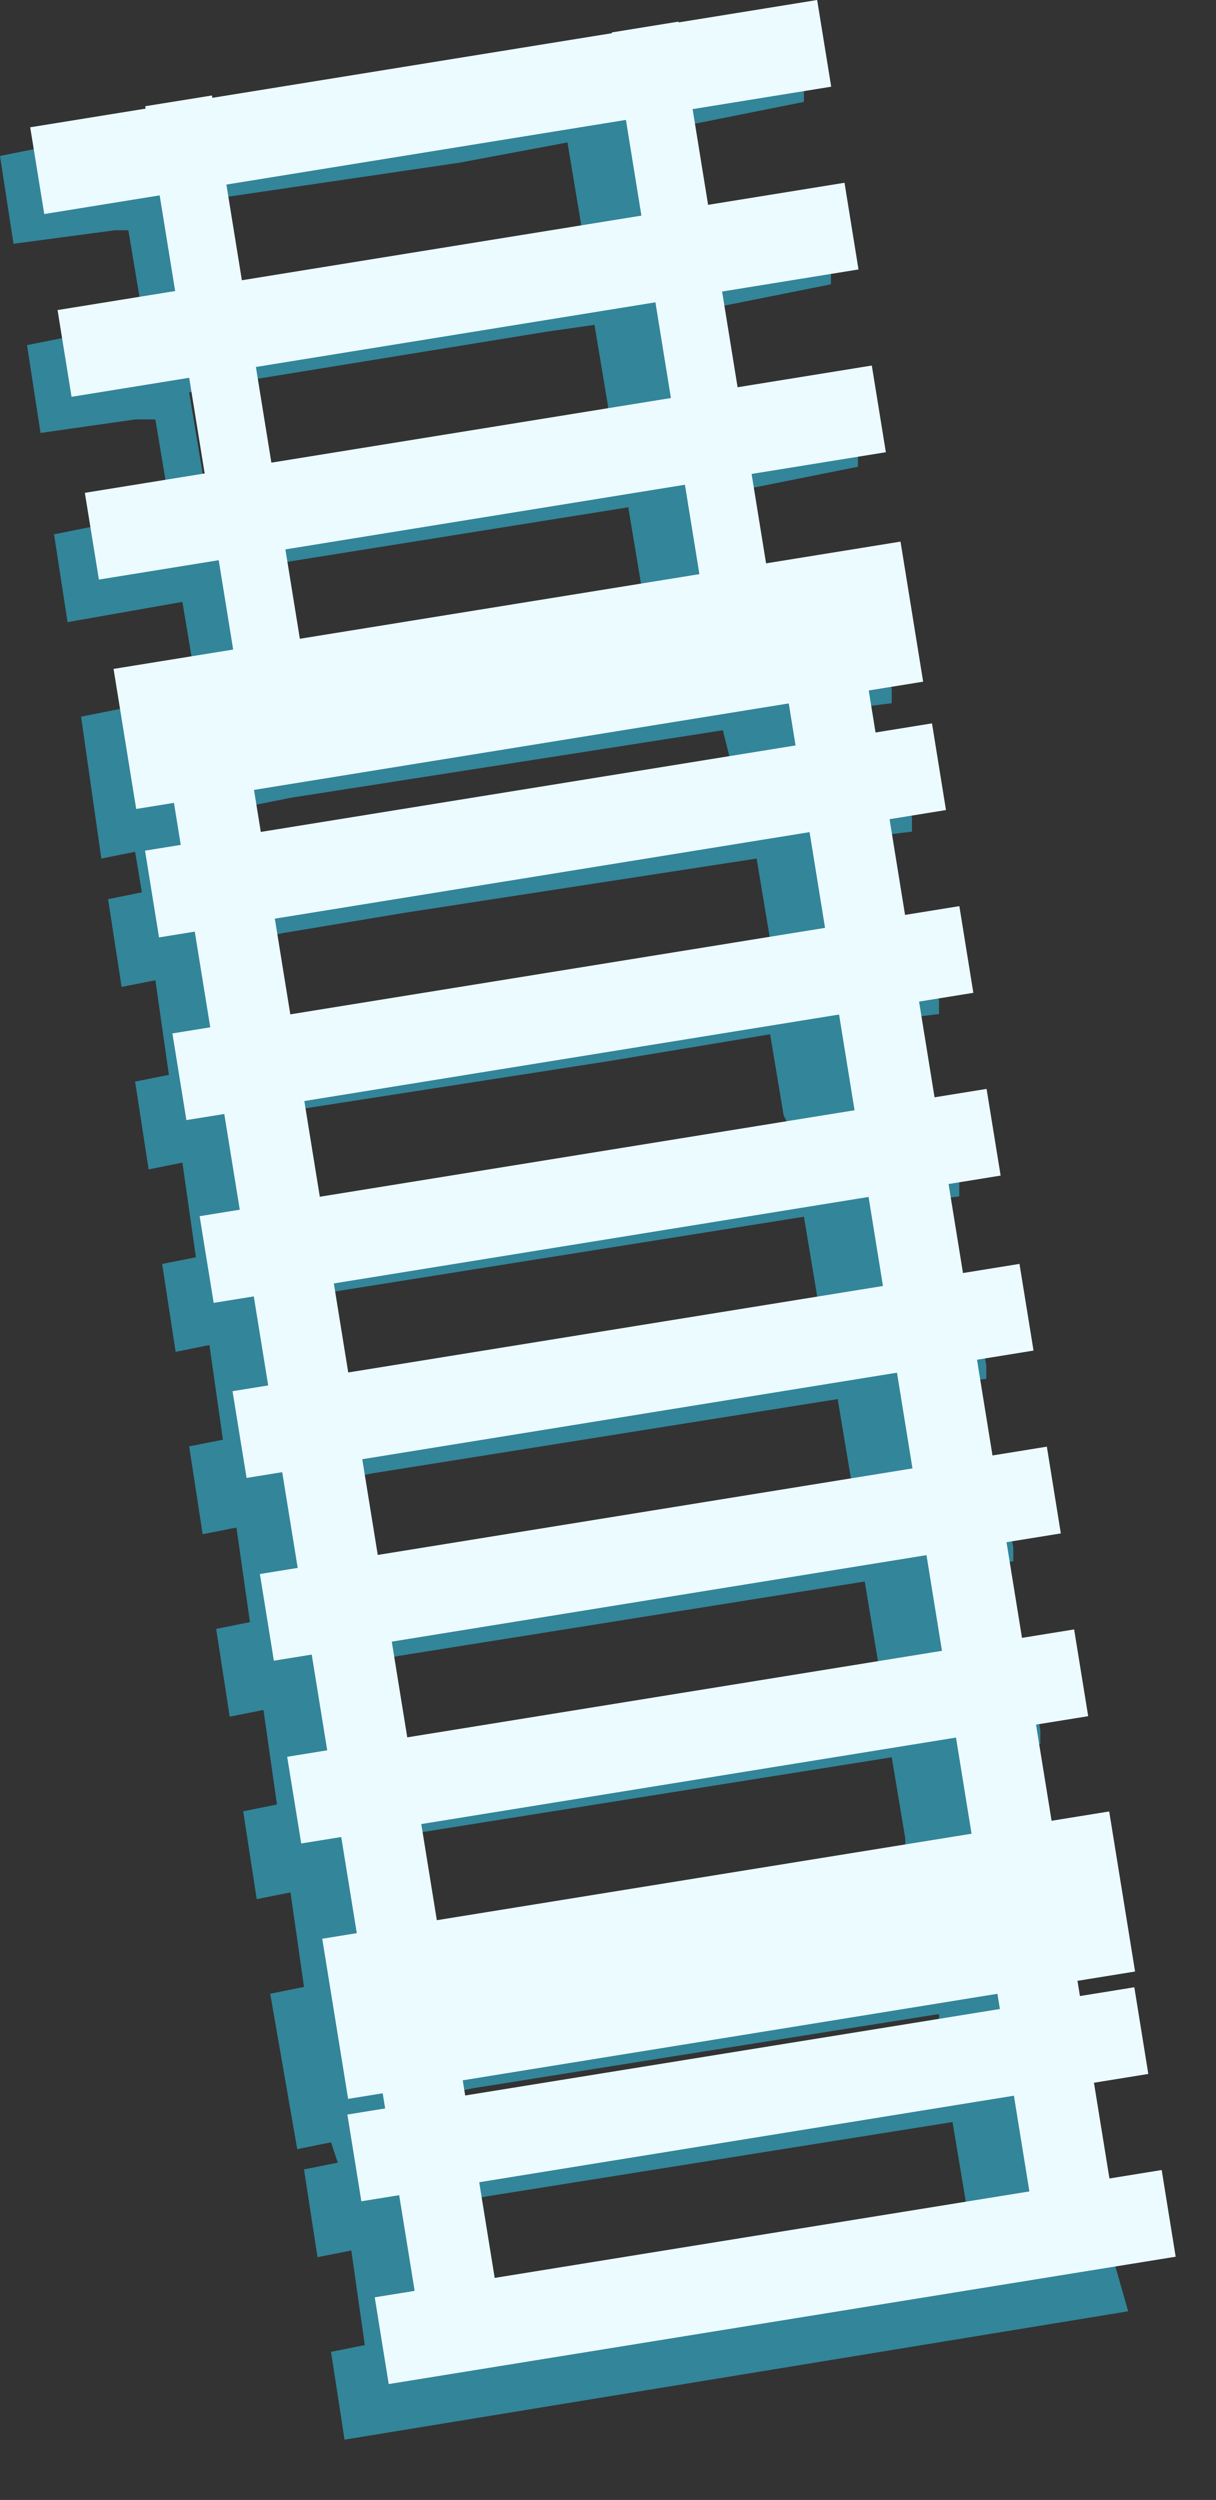 <?xml version="1.0" encoding="utf-8"?>
<svg xmlns="http://www.w3.org/2000/svg" fill="none" height="100%" overflow="visible" preserveAspectRatio="none" style="display: block;" viewBox="0 0 18 37" width="100%">
<rect x="0" y="0" width="18" height="37" fill="#333333" stroke="none"/>
<g id="sunbed5_7_">
<path d="M16.5 33.508L16.4 32.907L16.3 32.508L15.5 32.608V32.407L15.3 31.207L16.1 31.108V30.907L15.9 29.808L15.1 29.907V29.707V29.608L15.9 29.508V29.308L15.6 27.207L14.8 27.308V27.108L14.6 25.907L15.4 25.808V25.608L15.2 24.508L14.4 24.608V24.407L14.2 23.207L15 23.108V22.907L14.8 21.808L14 21.907V21.707L13.8 20.508L14.6 20.407V20.207L14.4 19.108L13.6 19.207V19.008L13.4 17.808L14.2 17.707V17.508V17.308L14.1 16.407L13.3 16.508V16.308L13.1 15.107L13.9 15.008V14.808L13.7 13.707L12.9 13.808V13.607L12.7 12.408L13.5 12.308V12.107L13.3 11.008L12.5 11.107V10.908L12.4 10.508L13.2 10.408V10.207L13 9.108L12.9 8.608V8.308L12.1 8.408H11.9L10.9 8.608V8.408L10.7 7.308L11.7 7.108L12.7 6.908V6.708L12.5 5.608L11.5 5.808L10.5 6.008V5.808L10.3 4.608L11.3 4.408L12.3 4.208V4.008L12.1 2.908L11.1 3.108L10.1 3.308V3.108L9.9 1.908L10.9 1.708L11.9 1.508V1.308L11.7 0.208L10.7 0.408L9.7 0.608L8.7 0.808L6.8 1.108L3.7 1.608L2.7 1.808L1.8 2.008L1 2.108L0 2.308L0.2 3.608L1.7 3.408H1.9L2.1 4.608V4.808H1.8L1.4 4.908L0.4 5.108L0.6 6.408L2 6.208H2.3L2.5 7.408V7.608H2.4L1.8 7.708L0.8 7.908L1 9.208L2.7 8.908L2.9 10.107V10.308L2.2 10.408L1.2 10.607L1.5 12.707L2 12.607L2.1 13.207L1.6 13.308L1.8 14.607L2.3 14.508L2.5 15.908L2 16.008L2.2 17.308L2.7 17.207L2.9 18.608L2.4 18.707L2.6 20.008L3.1 19.907L3.3 21.308L2.8 21.407L3 22.707L3.5 22.608L3.7 24.008L3.2 24.108L3.4 25.407L3.9 25.308L4.1 26.707L3.6 26.808L3.8 28.108L4.3 28.008L4.5 29.407L4 29.508L4.4 31.808L4.9 31.707L5 32.008L4.5 32.108L4.7 33.407L5.2 33.308L5.4 34.708L4.9 34.808L5.1 36.108L16.7 34.208L16.5 33.508ZM10.8 11.408L4.8 12.408L3.9 12.508L2.9 12.707V12.508L2.8 12.107L3.8 11.908L4.3 11.808L10.7 10.808L10.8 11.207V11.408ZM11.3 14.107L7.4 14.707L4.4 15.207L3.4 15.408V15.207L3.2 14.008L4.2 13.808L6 13.508L11.2 12.707L11.4 13.908L11.3 14.107ZM11.7 16.707H11.5L4.7 17.808L3.7 18.008V17.808L3.5 16.608L4.5 16.407L9 15.707L11.4 15.308L11.6 16.508L11.7 16.707ZM12.1 19.407L5.2 20.508L4.2 20.707V20.508L4 19.308L5 19.108L11.9 18.008L12.1 19.207V19.407ZM12.6 22.108L5.7 23.207L4.7 23.407V23.207L4.5 22.008L5.5 21.808L12.4 20.707L12.6 21.907V22.108ZM13 24.808L6.1 25.907L5.1 26.108V25.907L4.9 24.707L5.9 24.508L12.8 23.407L13 24.608V24.808ZM13.4 27.407L6.5 28.508L5.5 28.707V28.508L5.3 27.308L6.3 27.108L13.2 26.008L13.4 27.207V27.407ZM13.9 30.108L7 31.207L6 31.407V31.207V31.108L7 30.907L13.9 29.808V29.907V30.108ZM14.3 32.808L7.4 33.907L6.4 34.108V33.907L6.2 32.708L7.2 32.508L14.1 31.407L14.3 32.608V32.808ZM9.5 8.908L4.5 9.708L3.5 9.908V9.708L3.3 8.508L4.3 8.308L9.3 7.508L9.5 8.708V8.908ZM2.4 3.108L3.4 2.908L6.8 2.408L8.4 2.108L8.6 3.308V3.508L7.4 3.708L3.6 4.308L2.6 4.508V4.308L2.4 3.108ZM2.8 5.808L3.8 5.608L8.1 4.908L8.8 4.808L9 6.008V6.108V6.208L4 7.008L3 7.208V7.008L2.8 5.808Z" fill="#338599" id="Vector"/>
<g id="Group">
<path d="M3.138 1.413L2.15 1.572L3.604 10.556L4.591 10.396L3.138 1.413Z" fill="#ECFBFF" id="Vector_2"/>
<path d="M10.043 0.32L9.056 0.48L10.509 9.463L11.496 9.304L10.043 0.32Z" fill="#ECFBFF" id="Vector_3"/>
<path d="M3.503 10.103L2.318 10.295L6.231 34.481L7.416 34.29L3.503 10.103Z" fill="#ECFBFF" id="Vector_4"/>
<path d="M12.614 8.701L11.43 8.892L15.342 33.079L16.527 32.887L12.614 8.701Z" fill="#ECFBFF" id="Vector_5"/>
<path d="M12.096 7.35281e-09L0.447 1.884L0.655 3.168L12.304 1.283L12.096 7.35281e-09Z" fill="#ECFBFF" id="Vector_6"/>
<path d="M12.501 2.705L0.852 4.589L1.059 5.873L12.708 3.988L12.501 2.705Z" fill="#ECFBFF" id="Vector_7"/>
<path d="M12.905 5.41L1.256 7.294L1.464 8.578L13.113 6.693L12.905 5.41Z" fill="#ECFBFF" id="Vector_8"/>
<path d="M13.33 8.016L1.681 9.9L2.016 11.973L13.665 10.089L13.33 8.016Z" fill="#ECFBFF" id="Vector_9"/>
<path d="M13.796 10.706L2.147 12.59L2.354 13.874L14.003 11.989L13.796 10.706Z" fill="#ECFBFF" id="Vector_10"/>
<path d="M14.201 13.411L2.552 15.295L2.759 16.578L14.408 14.694L14.201 13.411Z" fill="#ECFBFF" id="Vector_11"/>
<path d="M14.604 16.116L2.955 18L3.163 19.283L14.812 17.399L14.604 16.116Z" fill="#ECFBFF" id="Vector_12"/>
<path d="M15.091 18.706L3.442 20.59L3.65 21.874L15.299 19.989L15.091 18.706Z" fill="#ECFBFF" id="Vector_13"/>
<path d="M15.496 21.411L3.847 23.296L4.054 24.579L15.703 22.695L15.496 21.411Z" fill="#ECFBFF" id="Vector_14"/>
<path d="M15.9 24.116L4.251 26.001L4.459 27.284L16.108 25.4L15.9 24.116Z" fill="#ECFBFF" id="Vector_15"/>
<path d="M16.419 26.81L4.77 28.694L5.153 31.064L16.802 29.179L16.419 26.81Z" fill="#ECFBFF" id="Vector_16"/>
<path d="M16.791 29.412L5.142 31.296L5.349 32.58L16.998 30.695L16.791 29.412Z" fill="#ECFBFF" id="Vector_17"/>
<path d="M17.196 32.117L5.547 34.001L5.754 35.285L17.403 33.4L17.196 32.117Z" fill="#ECFBFF" id="Vector_18"/>
</g>
</g>
</svg>
